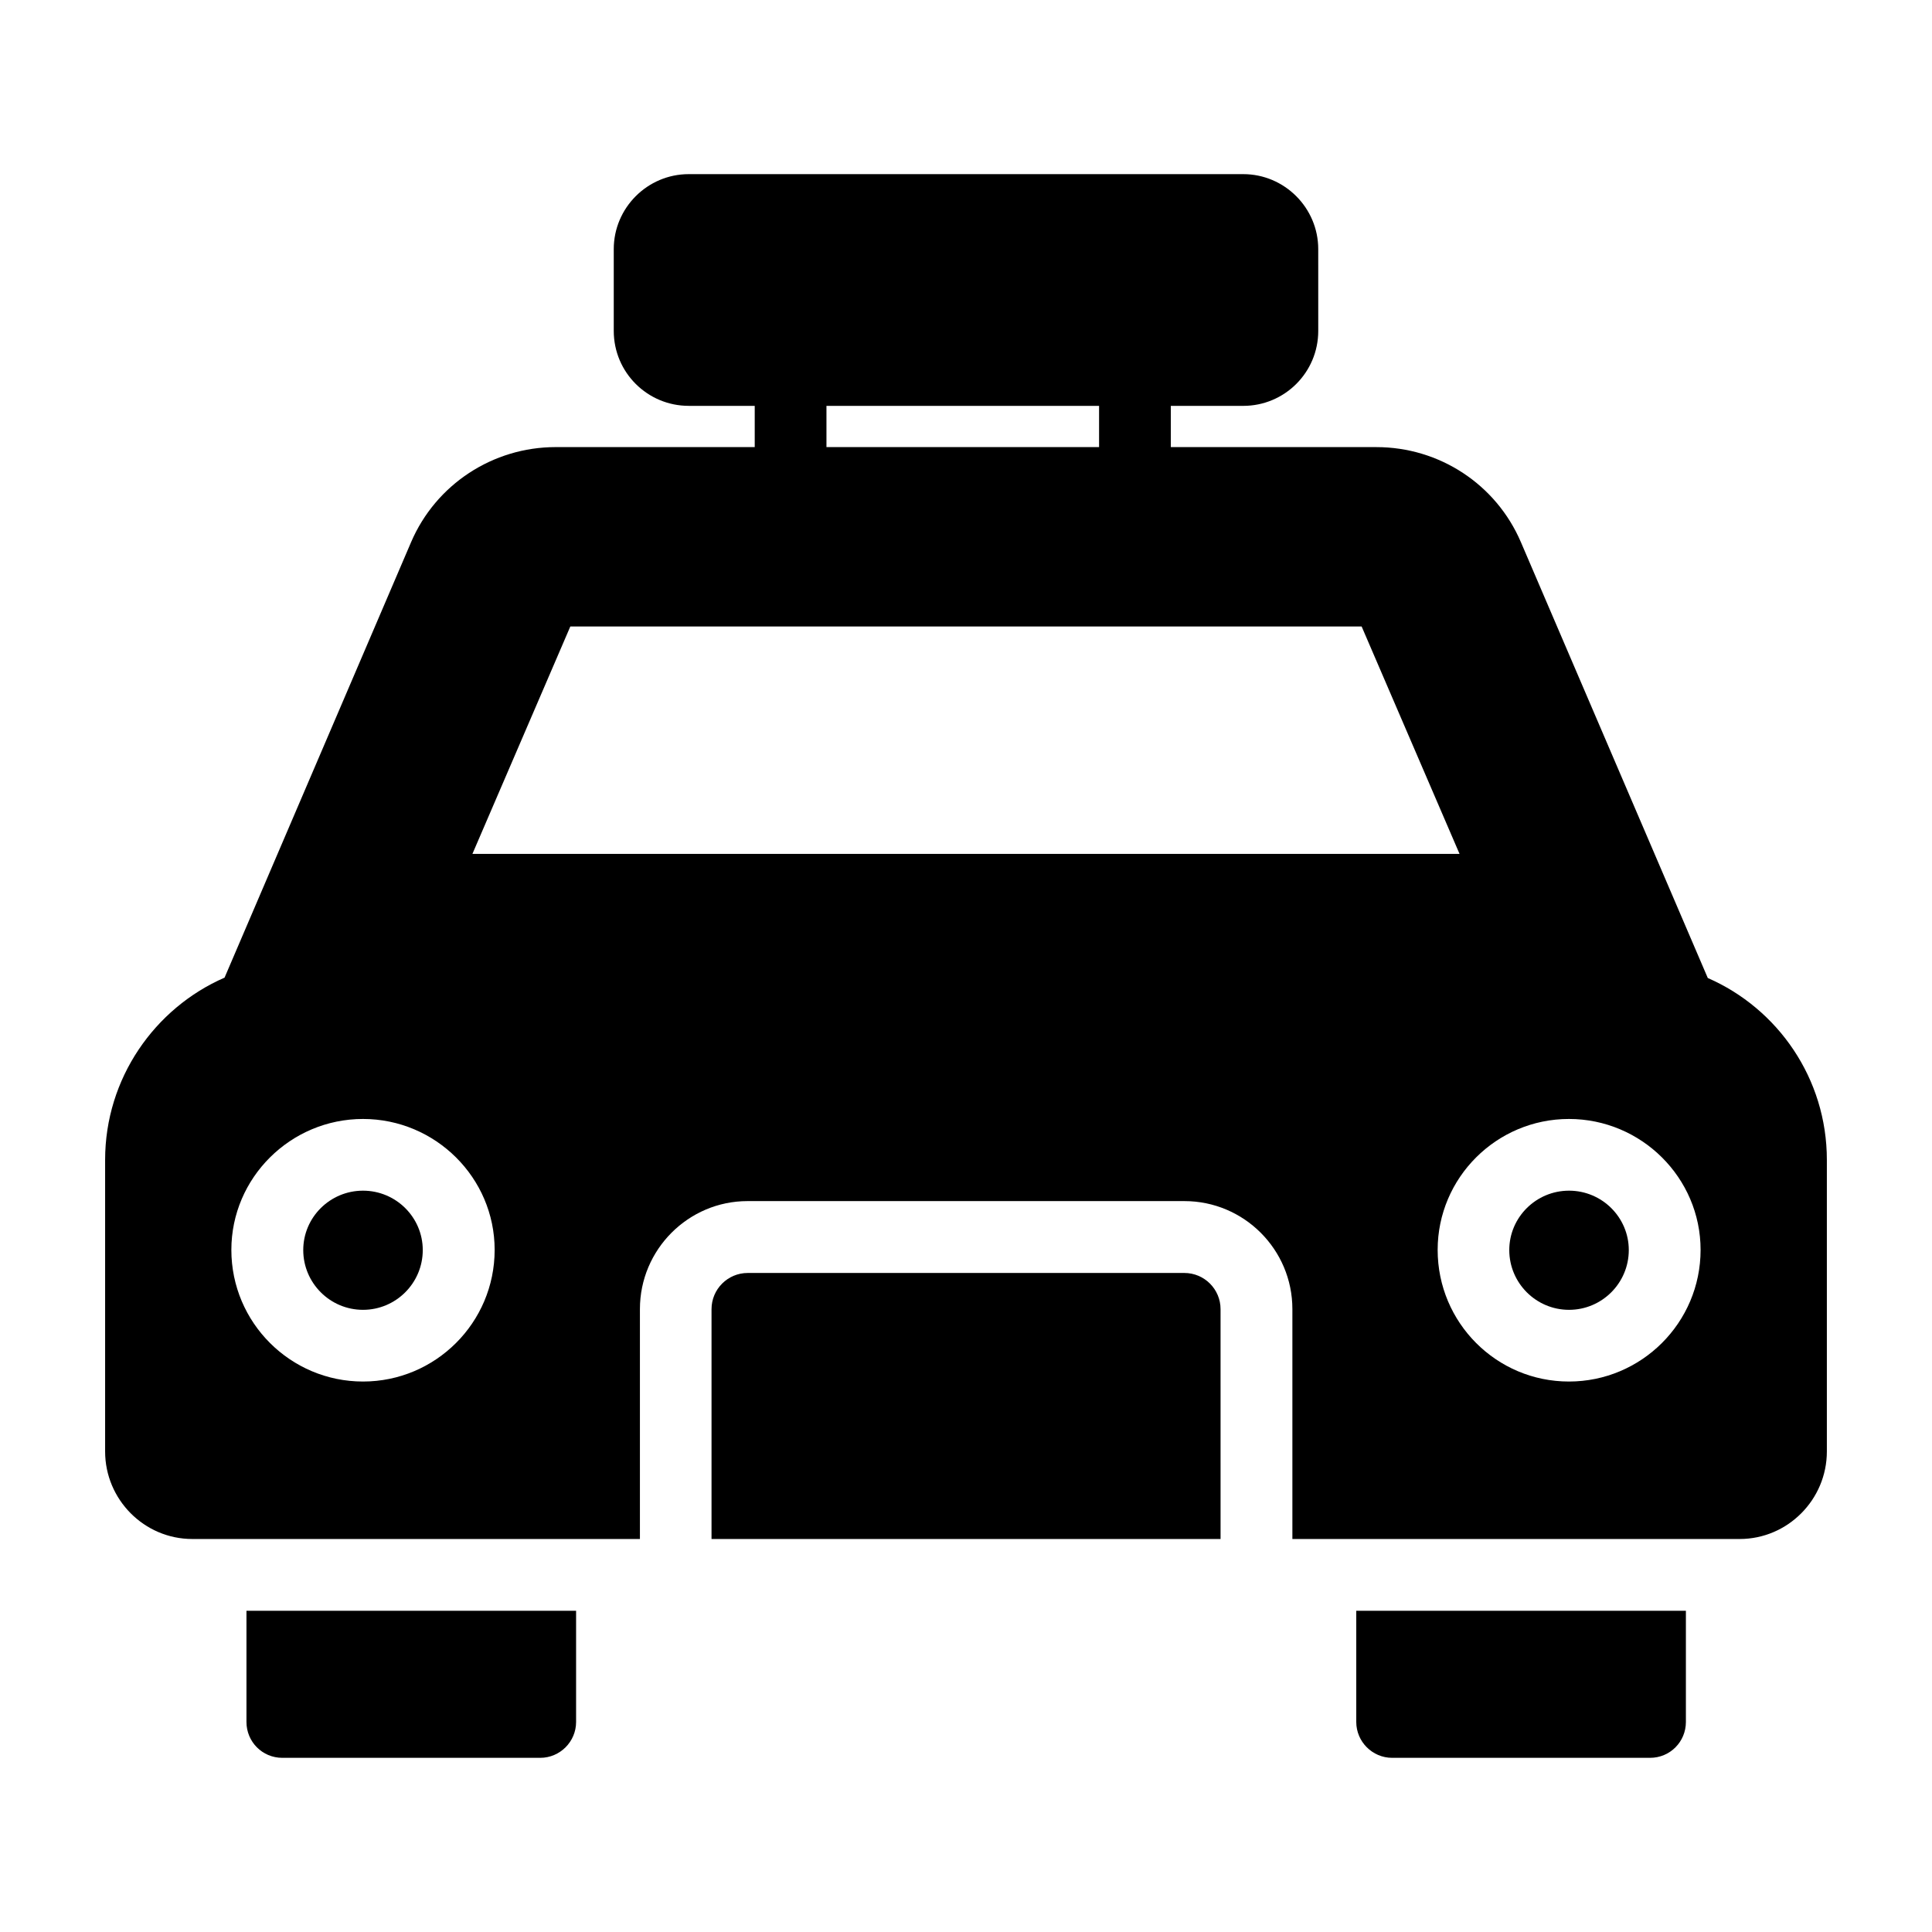<?xml version="1.0" encoding="UTF-8"?>
<!-- Uploaded to: ICON Repo, www.svgrepo.com, Generator: ICON Repo Mixer Tools -->
<svg fill="#000000" width="800px" height="800px" version="1.1" viewBox="144 144 512 512" xmlns="http://www.w3.org/2000/svg">
 <g>
  <path d="m296.67 570.87v29.469c0 5.231-4.277 9.504-9.504 9.504h-68.348c-5.324 0-9.504-4.277-9.504-9.504v-29.469z"/>
  <path d="m590.78 570.87v29.469c0 5.231-4.184 9.504-9.504 9.504h-68.348c-5.227 0-9.504-4.277-9.504-9.504v-29.469z"/>
  <path d="m240.2 459.54c-8.73 0-15.836 7.062-15.836 15.742 0 8.734 7.106 15.836 15.836 15.836s15.836-7.102 15.836-15.836c0-8.676-7.106-15.742-15.836-15.742z"/>
  <path d="m559.81 459.54c-8.73 0-15.836 7.062-15.836 15.742 0 8.734 7.106 15.836 15.836 15.836s15.836-7.102 15.836-15.836c0-8.676-7.106-15.742-15.836-15.742z"/>
  <path d="m467.46 490.94c0-5.293-4.301-9.59-9.594-9.59h-115.71c-5.293 0-9.594 4.297-9.594 9.59v60.918h134.9z"/>
  <path d="m596.58 403.18-49.523-115.5c-6.559-15.305-21.578-25.191-38.309-25.191h-54.469v-10.93h19.203c10.93 0 19.867-8.84 19.867-19.867l-0.004-21.676c0-10.93-8.938-19.867-19.867-19.867h-146.96c-10.934 0-19.867 8.938-19.867 19.867v21.672c0 11.027 8.934 19.867 19.867 19.867h17.492v10.93h-52.758c-16.637 0-31.75 9.887-38.309 25.191l-49.434 115.41c-18.535 8.078-31.652 26.711-31.652 48.289v77.281c0 12.738 10.359 23.195 23.098 23.195h118.63v-60.934c0-15.777 12.832-28.613 28.516-28.613h115.78c15.781 0 28.613 12.832 28.613 28.613v60.934h118.54c12.738 0 23.102-10.457 23.102-23.195v-77.281c0-21.578-13.027-40.117-31.562-48.195zm-233.56-151.62h72.246v10.93h-72.246zm-122.82 258.56c-19.203 0-34.887-15.59-34.887-34.887 0-19.105 15.684-34.695 34.887-34.695s34.887 15.59 34.887 34.695c0 19.297-15.684 34.887-34.887 34.887zm28.996-139.83 25.949-60.27h209.7l25.949 60.27zm290.59 139.83c-19.199 0-34.793-15.59-34.793-34.887 0-19.105 15.59-34.695 34.793-34.695s34.887 15.59 34.887 34.695c0 19.297-15.688 34.887-34.887 34.887z"/>
 </g>
</svg>